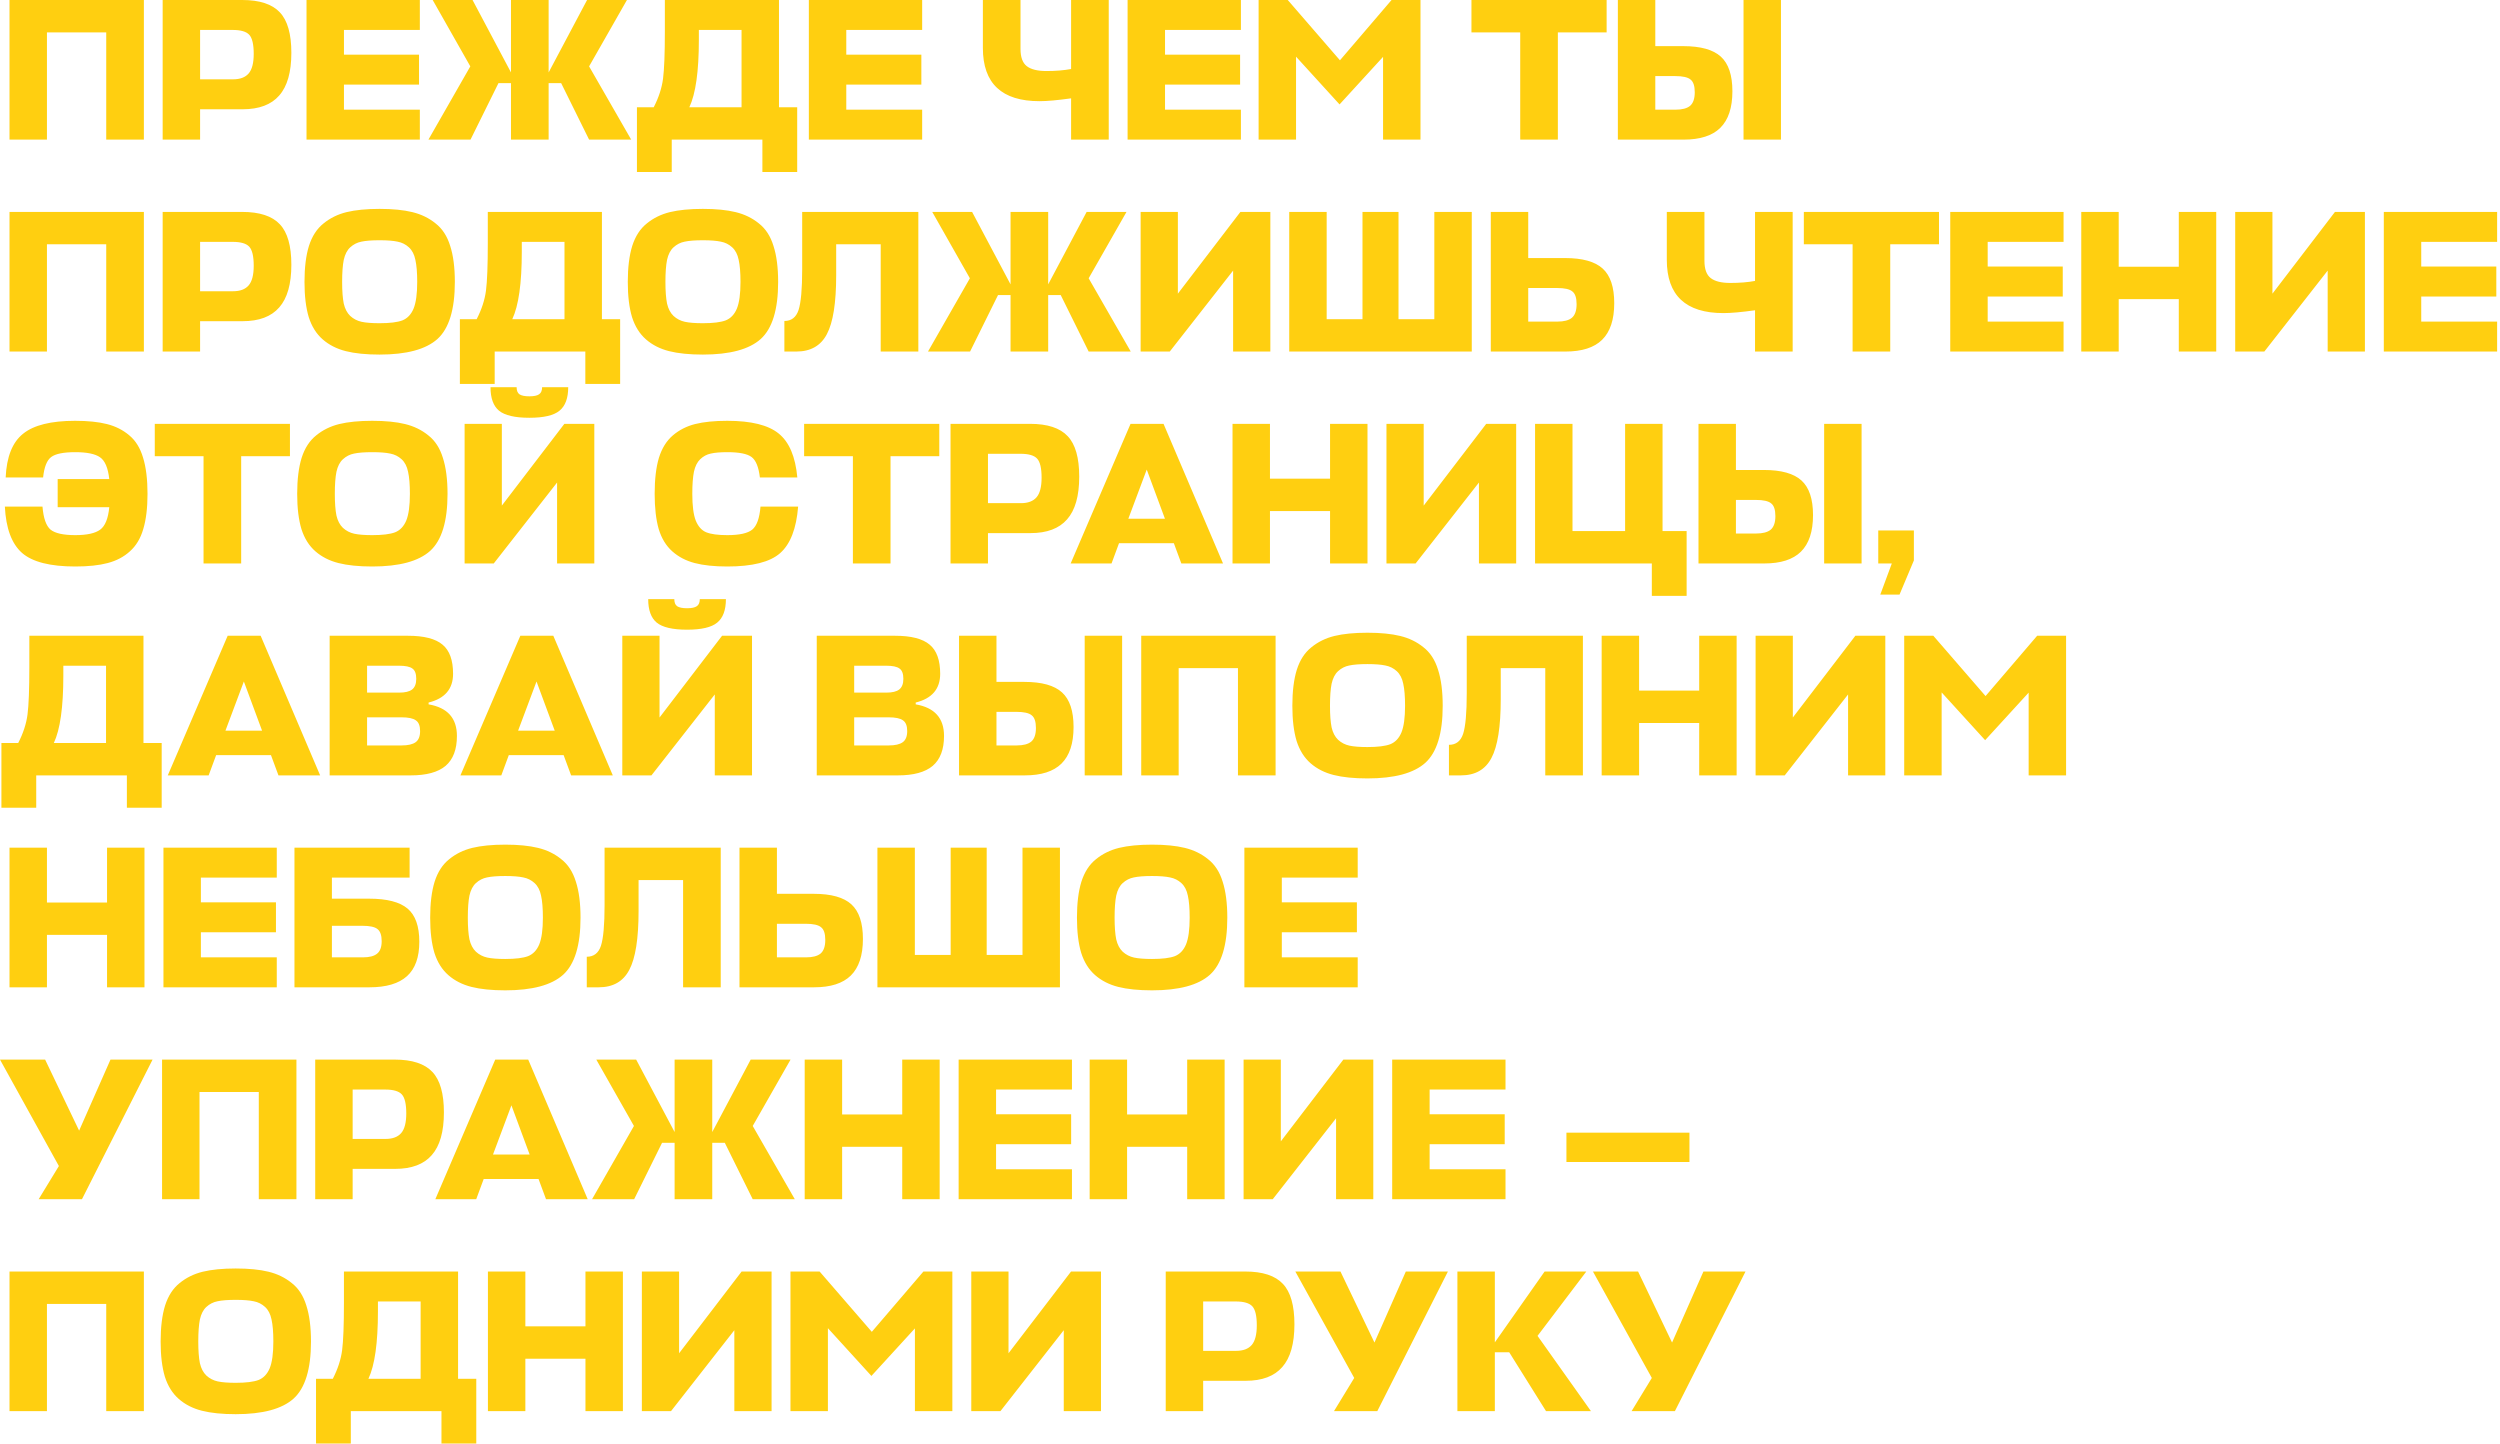 <?xml version="1.0" encoding="UTF-8"?> <svg xmlns="http://www.w3.org/2000/svg" width="755" height="436" viewBox="0 0 755 436" fill="none"><path d="M43.45 -2.74531e-05V42.166H32.083V9.778H14.178V42.166H2.872V-2.74531e-05H43.45ZM87.989 15.95C87.989 21.776 86.767 26.074 84.323 28.844C81.919 31.615 78.232 33 73.262 33H60.428V42.166H49.123V-2.74531e-05H73.139C78.395 -2.74531e-05 82.184 1.243 84.506 3.728C86.828 6.172 87.989 10.246 87.989 15.95ZM70.267 9.044H60.428V23.955H70.389C72.508 23.955 74.077 23.365 75.095 22.183C76.114 21.002 76.623 19.026 76.623 16.255C76.623 13.404 76.175 11.489 75.278 10.511C74.382 9.533 72.712 9.044 70.267 9.044ZM126.791 33.122V42.166H92.569V-2.74531e-05H126.791V9.044H103.874V16.5H126.546V25.544H103.874V33.122H126.791ZM154.319 -2.74531e-05H165.686V21.878L177.297 -2.74531e-05H189.335L177.908 20.044L190.619 42.166H177.908L169.474 25.116H165.686V42.166H154.319V25.116H150.53L142.097 42.166H129.386L142.036 20.044L130.669 -2.74531e-05H142.708L154.319 21.878V-2.74531e-05ZM235.253 -2.74531e-05V32.389H240.753V51.944H230.242V42.166H202.865V51.944H192.354V32.389H197.426C198.933 29.455 199.87 26.583 200.237 23.772C200.604 20.92 200.787 16.154 200.787 9.472V-2.74531e-05H235.253ZM211.054 12.039C211.054 21.531 210.096 28.315 208.181 32.389H223.948V9.044H211.054V12.039ZM278.494 33.122V42.166H244.272V-2.74531e-05H278.494V9.044H255.577V16.5H278.249V25.544H255.577V33.122H278.494ZM296.828 14.483V-2.74531e-05H308.195V14.789C308.195 17.274 308.826 19.005 310.089 19.983C311.352 20.961 313.328 21.45 316.017 21.45C318.828 21.45 321.313 21.246 323.472 20.839V-2.74531e-05H334.839V42.166H323.472V29.7C319.398 30.27 316.221 30.555 313.939 30.555C302.532 30.555 296.828 25.198 296.828 14.483ZM374.755 33.122V42.166H340.533V-2.74531e-05H374.755V9.044H351.838V16.5H374.51V25.544H351.838V33.122H374.755ZM404.544 31.533L391.405 17.111V42.166H380.1V-2.74531e-05H388.9L404.666 18.211L420.249 -2.74531e-05H428.988V42.166H417.683V17.172L404.544 31.533ZM485.201 -2.74531e-05V9.778H470.473V42.166H459.106V9.778H444.379V-2.74531e-05H485.201ZM523.184 27.561C523.184 32.531 521.962 36.218 519.517 38.622C517.113 40.985 513.426 42.166 508.456 42.166H488.595V-2.74531e-05H499.901V13.933H508.334C513.589 13.933 517.378 14.992 519.7 17.111C522.023 19.23 523.184 22.713 523.184 27.561ZM537.85 -2.74531e-05V42.166H526.545V-2.74531e-05H537.85ZM505.889 22.978H499.901V33.122H506.012C508.008 33.122 509.475 32.735 510.412 31.961C511.349 31.146 511.817 29.781 511.817 27.866C511.817 25.952 511.389 24.668 510.534 24.017C509.719 23.324 508.171 22.978 505.889 22.978ZM43.45 64V106.166H32.083V73.778H14.178V106.166H2.872V64H43.45ZM87.989 79.95C87.989 85.776 86.767 90.074 84.323 92.844C81.919 95.615 78.232 97 73.262 97H60.428V106.166H49.123V64H73.139C78.395 64 82.184 65.243 84.506 67.728C86.828 70.172 87.989 74.246 87.989 79.95ZM70.267 73.044H60.428V87.955H70.389C72.508 87.955 74.077 87.365 75.095 86.183C76.114 85.002 76.623 83.026 76.623 80.255C76.623 77.404 76.175 75.489 75.278 74.511C74.382 73.533 72.712 73.044 70.267 73.044ZM114.63 107.083C110.556 107.083 107.154 106.737 104.424 106.044C101.695 105.352 99.373 104.17 97.458 102.5C95.543 100.829 94.137 98.589 93.241 95.778C92.386 92.926 91.958 89.381 91.958 85.144C91.958 80.785 92.406 77.159 93.302 74.267C94.239 71.333 95.706 69.072 97.702 67.483C99.698 65.854 102.021 64.713 104.669 64.061C107.358 63.409 110.678 63.083 114.63 63.083C118.582 63.083 121.882 63.409 124.53 64.061C127.219 64.713 129.561 65.854 131.558 67.483C133.595 69.072 135.061 71.333 135.958 74.267C136.895 77.159 137.363 80.785 137.363 85.144C137.363 93.455 135.611 99.2 132.108 102.378C128.604 105.515 122.778 107.083 114.63 107.083ZM114.63 97.611C117.726 97.611 120.028 97.326 121.535 96.755C123.043 96.144 124.163 94.963 124.896 93.211C125.63 91.418 125.996 88.73 125.996 85.144C125.996 82.333 125.813 80.113 125.446 78.483C125.121 76.854 124.469 75.591 123.491 74.694C122.513 73.798 121.372 73.228 120.069 72.983C118.765 72.698 116.952 72.555 114.63 72.555C112.267 72.555 110.434 72.698 109.13 72.983C107.867 73.228 106.747 73.798 105.769 74.694C104.832 75.55 104.18 76.813 103.813 78.483C103.487 80.113 103.324 82.333 103.324 85.144C103.324 87.874 103.487 90.053 103.813 91.683C104.18 93.272 104.832 94.515 105.769 95.411C106.747 96.307 107.887 96.898 109.191 97.183C110.495 97.468 112.308 97.611 114.63 97.611ZM181.782 64V96.389H187.281V115.944H176.77V106.166H149.393V115.944H138.882V96.389H143.954C145.461 93.455 146.398 90.583 146.765 87.772C147.132 84.92 147.315 80.154 147.315 73.472V64H181.782ZM157.582 76.039C157.582 85.531 156.624 92.315 154.709 96.389H170.476V73.044H157.582V76.039ZM212.264 107.083C208.19 107.083 204.788 106.737 202.058 106.044C199.329 105.352 197.007 104.17 195.092 102.5C193.177 100.829 191.771 98.589 190.875 95.778C190.02 92.926 189.592 89.381 189.592 85.144C189.592 80.785 190.04 77.159 190.936 74.267C191.873 71.333 193.34 69.072 195.336 67.483C197.332 65.854 199.655 64.713 202.303 64.061C204.992 63.409 208.312 63.083 212.264 63.083C216.216 63.083 219.516 63.409 222.164 64.061C224.853 64.713 227.195 65.854 229.192 67.483C231.229 69.072 232.695 71.333 233.591 74.267C234.529 77.159 234.997 80.785 234.997 85.144C234.997 93.455 233.245 99.2 229.742 102.378C226.238 105.515 220.412 107.083 212.264 107.083ZM212.264 97.611C215.36 97.611 217.662 97.326 219.169 96.755C220.677 96.144 221.797 94.963 222.53 93.211C223.264 91.418 223.63 88.73 223.63 85.144C223.63 82.333 223.447 80.113 223.08 78.483C222.755 76.854 222.103 75.591 221.125 74.694C220.147 73.798 219.006 73.228 217.703 72.983C216.399 72.698 214.586 72.555 212.264 72.555C209.901 72.555 208.068 72.698 206.764 72.983C205.501 73.228 204.381 73.798 203.403 74.694C202.466 75.55 201.814 76.813 201.447 78.483C201.121 80.113 200.958 82.333 200.958 85.144C200.958 87.874 201.121 90.053 201.447 91.683C201.814 93.272 202.466 94.515 203.403 95.411C204.381 96.307 205.521 96.898 206.825 97.183C208.129 97.468 209.942 97.611 212.264 97.611ZM252.527 83.128C252.527 91.479 251.59 97.407 249.716 100.911C247.882 104.415 244.806 106.166 240.488 106.166H236.882V96.939C239.001 96.939 240.427 95.839 241.16 93.639C241.893 91.398 242.26 87.303 242.26 81.355V64H277.338V106.166H265.971V73.778H252.527V83.128ZM305.186 64H316.553V85.878L328.164 64H340.202L328.775 84.044L341.486 106.166H328.775L320.342 89.117H316.553V106.166H305.186V89.117H301.397L292.964 106.166H280.253L292.903 84.044L281.536 64H293.575L305.186 85.878V64ZM355.716 64V88.689L374.599 64H383.644V106.166H372.399V81.722L353.272 106.166H344.472V64H355.716ZM400.655 64V96.389H411.472V64H422.35V96.389H433.166V64H444.472V106.166H389.35V64H400.655ZM487.499 91.561C487.499 96.531 486.277 100.218 483.833 102.622C481.429 104.985 477.742 106.166 472.772 106.166H450.222V64H461.527V77.933H472.65C477.905 77.933 481.694 78.993 484.016 81.111C486.338 83.23 487.499 86.713 487.499 91.561ZM470.205 86.978H461.527V97.122H470.327C472.324 97.122 473.79 96.735 474.727 95.961C475.664 95.146 476.133 93.781 476.133 91.867C476.133 89.952 475.705 88.668 474.85 88.016C474.035 87.324 472.487 86.978 470.205 86.978ZM503.375 78.483V64H514.742V78.789C514.742 81.274 515.373 83.005 516.636 83.983C517.899 84.961 519.875 85.45 522.564 85.45C525.375 85.45 527.86 85.246 530.02 84.839V64H541.386V106.166H530.02V93.7C525.946 94.27 522.768 94.555 520.486 94.555C509.079 94.555 503.375 89.198 503.375 78.483ZM585.58 64V73.778H570.852V106.166H559.485V73.778H544.758V64H585.58ZM623.196 97.122V106.166H588.974V64H623.196V73.044H600.28V80.5H622.952V89.544H600.28V97.122H623.196ZM639.847 64V80.561H657.996V64H669.302V106.166H657.996V90.339H639.847V106.166H628.541V64H639.847ZM686.275 64V88.689L705.158 64H714.203V106.166H702.958V81.722L683.831 106.166H675.031V64H686.275ZM754.131 97.122V106.166H719.909V64H754.131V73.044H731.214V80.5H753.886V89.544H731.214V97.122H754.131ZM12.833 152.994C13.118 156.498 13.933 158.82 15.278 159.961C16.663 161.061 19.148 161.611 22.733 161.611C26.237 161.611 28.742 161.061 30.25 159.961C31.757 158.861 32.674 156.6 33 153.178H17.417V144.683H33C32.633 141.302 31.696 139.102 30.189 138.083C28.722 137.065 26.237 136.555 22.733 136.555C19.189 136.555 16.765 137.044 15.461 138.022C14.157 139 13.342 141.057 13.017 144.194H1.711C1.996 137.961 3.748 133.561 6.967 130.994C10.185 128.387 15.42 127.083 22.672 127.083C26.502 127.083 29.7 127.409 32.267 128.061C34.874 128.713 37.135 129.854 39.05 131.483C40.965 133.072 42.35 135.313 43.205 138.205C44.102 141.098 44.55 144.744 44.55 149.144C44.55 153.381 44.122 156.926 43.266 159.778C42.452 162.589 41.107 164.829 39.233 166.5C37.4 168.17 35.159 169.352 32.511 170.044C29.904 170.737 26.644 171.083 22.733 171.083C15.155 171.083 9.798 169.718 6.661 166.989C3.524 164.218 1.793 159.553 1.467 152.994H12.833ZM87.563 128V137.778H72.835V170.166H61.469V137.778H46.741V128H87.563ZM112.422 171.083C108.348 171.083 104.946 170.737 102.216 170.044C99.487 169.352 97.165 168.17 95.25 166.5C93.335 164.829 91.929 162.589 91.033 159.778C90.177 156.926 89.75 153.381 89.75 149.144C89.75 144.785 90.198 141.159 91.094 138.267C92.031 135.333 93.498 133.072 95.494 131.483C97.49 129.854 99.813 128.713 102.461 128.061C105.15 127.409 108.47 127.083 112.422 127.083C116.374 127.083 119.674 127.409 122.322 128.061C125.011 128.713 127.353 129.854 129.349 131.483C131.386 133.072 132.853 135.333 133.749 138.267C134.686 141.159 135.155 144.785 135.155 149.144C135.155 157.455 133.403 163.2 129.899 166.378C126.396 169.515 120.57 171.083 112.422 171.083ZM112.422 161.611C115.518 161.611 117.82 161.326 119.327 160.755C120.835 160.144 121.955 158.963 122.688 157.211C123.422 155.418 123.788 152.729 123.788 149.144C123.788 146.333 123.605 144.113 123.238 142.483C122.912 140.854 122.261 139.591 121.283 138.694C120.305 137.798 119.164 137.228 117.861 136.983C116.557 136.698 114.744 136.555 112.422 136.555C110.059 136.555 108.226 136.698 106.922 136.983C105.659 137.228 104.539 137.798 103.561 138.694C102.624 139.55 101.972 140.813 101.605 142.483C101.279 144.113 101.116 146.333 101.116 149.144C101.116 151.874 101.279 154.054 101.605 155.683C101.972 157.272 102.624 158.515 103.561 159.411C104.539 160.307 105.679 160.898 106.983 161.183C108.287 161.468 110.1 161.611 112.422 161.611ZM151.556 128V152.689L170.439 128H179.484V170.166H168.239V145.722L149.112 170.166H140.312V128H151.556ZM168.973 124.028C167.262 125.454 164.226 126.167 159.867 126.167C155.508 126.167 152.452 125.454 150.7 124.028C148.989 122.602 148.134 120.239 148.134 116.939H156.017C156.017 117.957 156.302 118.67 156.873 119.078C157.484 119.485 158.482 119.689 159.867 119.689C161.252 119.689 162.23 119.485 162.8 119.078C163.412 118.67 163.717 117.957 163.717 116.939H171.6C171.6 120.239 170.724 122.602 168.973 124.028ZM229.669 152.994H241.036C240.506 159.635 238.693 164.32 235.597 167.05C232.541 169.739 227.225 171.083 219.647 171.083C215.736 171.083 212.456 170.737 209.808 170.044C207.16 169.352 204.899 168.17 203.025 166.5C201.151 164.829 199.786 162.589 198.93 159.778C198.115 156.926 197.708 153.381 197.708 149.144C197.708 144.744 198.136 141.118 198.991 138.267C199.888 135.374 201.293 133.113 203.208 131.483C205.123 129.854 207.364 128.713 209.93 128.061C212.538 127.409 215.776 127.083 219.647 127.083C226.858 127.083 232.032 128.367 235.169 130.933C238.347 133.5 240.221 137.92 240.791 144.194H229.486C229.119 141.057 228.284 139 226.98 138.022C225.676 137.044 223.232 136.555 219.647 136.555C217.528 136.555 215.858 136.698 214.636 136.983C213.454 137.228 212.395 137.798 211.458 138.694C210.562 139.55 209.93 140.813 209.564 142.483C209.238 144.113 209.075 146.333 209.075 149.144C209.075 152.729 209.421 155.418 210.114 157.211C210.847 159.003 211.906 160.185 213.291 160.755C214.717 161.326 216.836 161.611 219.647 161.611C223.273 161.611 225.778 161.061 227.163 159.961C228.549 158.82 229.384 156.498 229.669 152.994ZM283.666 128V137.778H268.939V170.166H257.572V137.778H242.845V128H283.666ZM325.927 143.95C325.927 149.776 324.705 154.074 322.261 156.844C319.857 159.615 316.17 161 311.2 161H298.366V170.166H287.061V128H311.078C316.333 128 320.122 129.243 322.444 131.728C324.766 134.172 325.927 138.246 325.927 143.95ZM308.205 137.044H298.366V151.955H308.328C310.446 151.955 312.015 151.365 313.033 150.183C314.052 149.002 314.561 147.026 314.561 144.255C314.561 141.404 314.113 139.489 313.216 138.511C312.32 137.533 310.65 137.044 308.205 137.044ZM323.338 170.166L341.427 128H351.388L369.354 170.166H356.765L354.504 164.055H337.943L335.682 170.166H323.338ZM346.315 141.811L340.754 156.661H351.815L346.315 141.811ZM383.528 128V144.561H401.677V128H412.983V170.166H401.677V154.339H383.528V170.166H372.222V128H383.528ZM429.956 128V152.689L448.839 128H457.884V170.166H446.639V145.722L427.512 170.166H418.712V128H429.956ZM474.895 128V160.389H490.784V128H502.09V160.389H509.362V179.944H498.851V170.166H463.59V128H474.895ZM547.533 155.561C547.533 160.531 546.31 164.218 543.866 166.622C541.462 168.985 537.775 170.166 532.805 170.166H512.944V128H524.249V141.933H532.683C537.938 141.933 541.727 142.992 544.049 145.111C546.371 147.229 547.533 150.713 547.533 155.561ZM562.199 128V170.166H550.894V128H562.199ZM530.238 150.978H524.249V161.122H530.36C532.357 161.122 533.823 160.735 534.76 159.961C535.697 159.146 536.166 157.781 536.166 155.866C536.166 153.952 535.738 152.668 534.883 152.016C534.068 151.324 532.52 150.978 530.238 150.978ZM573.651 179.577H567.845L571.329 170.166H567.234V160.205H577.99V169.25L573.651 179.577ZM43.328 192V224.389H48.828V243.944H38.316V234.166H10.939V243.944H0.428V224.389H5.5C7.007 221.455 7.944 218.583 8.311 215.772C8.678 212.92 8.861 208.154 8.861 201.472V192H43.328ZM19.128 204.039C19.128 213.531 18.17 220.315 16.256 224.389H32.022V201.044H19.128V204.039ZM50.667 234.166L68.756 192H78.717L96.683 234.166H84.095L81.834 228.055H65.272L63.011 234.166H50.667ZM73.645 205.811L68.084 220.661H79.145L73.645 205.811ZM129.434 212.167V212.717C135.138 213.694 137.99 216.872 137.99 222.25C137.99 226.324 136.849 229.339 134.568 231.294C132.286 233.209 128.783 234.166 124.057 234.166H99.551V192H123.201C128.049 192 131.533 192.896 133.651 194.689C135.77 196.441 136.829 199.374 136.829 203.489C136.829 208.052 134.364 210.944 129.434 212.167ZM121.184 216.628H110.857V225.122H121.307C123.222 225.122 124.627 224.796 125.523 224.144C126.42 223.492 126.868 222.372 126.868 220.783C126.868 219.194 126.44 218.115 125.584 217.544C124.77 216.933 123.303 216.628 121.184 216.628ZM120.451 201.044H110.857V209.172H120.573C122.325 209.172 123.609 208.867 124.423 208.255C125.279 207.604 125.707 206.524 125.707 205.017C125.707 203.468 125.32 202.43 124.546 201.9C123.812 201.33 122.447 201.044 120.451 201.044ZM139.051 234.166L157.14 192H167.101L185.067 234.166H172.478L170.217 228.055H153.656L151.395 234.166H139.051ZM162.028 205.811L156.467 220.661H167.528L162.028 205.811ZM199.179 192V216.689L218.063 192H227.107V234.166H215.863V209.722L196.735 234.166H187.935V192H199.179ZM216.596 188.028C214.885 189.454 211.85 190.167 207.491 190.167C203.131 190.167 200.076 189.454 198.324 188.028C196.613 186.602 195.757 184.239 195.757 180.939H203.641C203.641 181.957 203.926 182.67 204.496 183.078C205.107 183.485 206.105 183.689 207.491 183.689C208.876 183.689 209.853 183.485 210.424 183.078C211.035 182.67 211.34 181.957 211.34 180.939H219.224C219.224 184.239 218.348 186.602 216.596 188.028ZM276.542 212.167V212.717C282.245 213.694 285.097 216.872 285.097 222.25C285.097 226.324 283.957 229.339 281.675 231.294C279.394 233.209 275.89 234.166 271.164 234.166H246.659V192H270.309C275.157 192 278.64 192.896 280.758 194.689C282.877 196.441 283.936 199.374 283.936 203.489C283.936 208.052 281.471 210.944 276.542 212.167ZM268.292 216.628H257.964V225.122H268.414C270.329 225.122 271.734 224.796 272.631 224.144C273.527 223.492 273.975 222.372 273.975 220.783C273.975 219.194 273.547 218.115 272.692 217.544C271.877 216.933 270.41 216.628 268.292 216.628ZM267.559 201.044H257.964V209.172H267.681C269.433 209.172 270.716 208.867 271.531 208.255C272.386 207.604 272.814 206.524 272.814 205.017C272.814 203.468 272.427 202.43 271.653 201.9C270.92 201.33 269.555 201.044 267.559 201.044ZM324.216 219.561C324.216 224.531 322.994 228.218 320.549 230.622C318.145 232.985 314.458 234.166 309.488 234.166H289.627V192H300.933V205.933H309.366C314.621 205.933 318.41 206.992 320.733 209.111C323.055 211.229 324.216 214.713 324.216 219.561ZM338.882 192V234.166H327.577V192H338.882ZM306.921 214.978H300.933V225.122H307.044C309.04 225.122 310.507 224.735 311.444 223.961C312.381 223.146 312.849 221.781 312.849 219.866C312.849 217.952 312.421 216.668 311.566 216.016C310.751 215.324 309.203 214.978 306.921 214.978ZM385.228 192V234.166H373.862V201.778H355.956V234.166H344.651V192H385.228ZM412.962 235.083C408.888 235.083 405.487 234.737 402.757 234.044C400.027 233.352 397.705 232.17 395.79 230.5C393.876 228.829 392.47 226.589 391.574 223.778C390.718 220.926 390.29 217.381 390.29 213.144C390.29 208.785 390.739 205.159 391.635 202.267C392.572 199.333 394.038 197.072 396.035 195.483C398.031 193.854 400.353 192.713 403.001 192.061C405.69 191.409 409.011 191.083 412.962 191.083C416.914 191.083 420.214 191.409 422.862 192.061C425.551 192.713 427.894 193.854 429.89 195.483C431.927 197.072 433.394 199.333 434.29 202.267C435.227 205.159 435.696 208.785 435.696 213.144C435.696 221.455 433.944 227.2 430.44 230.378C426.936 233.515 421.111 235.083 412.962 235.083ZM412.962 225.611C416.059 225.611 418.361 225.326 419.868 224.755C421.375 224.144 422.496 222.963 423.229 221.211C423.962 219.418 424.329 216.729 424.329 213.144C424.329 210.333 424.146 208.113 423.779 206.483C423.453 204.854 422.801 203.591 421.824 202.694C420.846 201.798 419.705 201.228 418.401 200.983C417.098 200.698 415.285 200.555 412.962 200.555C410.599 200.555 408.766 200.698 407.462 200.983C406.2 201.228 405.079 201.798 404.101 202.694C403.164 203.55 402.513 204.813 402.146 206.483C401.82 208.113 401.657 210.333 401.657 213.144C401.657 215.874 401.82 218.054 402.146 219.683C402.513 221.272 403.164 222.515 404.101 223.411C405.079 224.307 406.22 224.898 407.524 225.183C408.827 225.468 410.64 225.611 412.962 225.611ZM453.225 211.128C453.225 219.479 452.288 225.407 450.414 228.911C448.581 232.415 445.505 234.166 441.187 234.166H437.581V224.939C439.7 224.939 441.125 223.839 441.859 221.639C442.592 219.398 442.959 215.304 442.959 209.355V192H478.036V234.166H466.67V201.778H453.225V211.128ZM495.007 192V208.561H513.157V192H524.462V234.166H513.157V218.339H495.007V234.166H483.701V192H495.007ZM541.435 192V216.689L560.319 192H569.363V234.166H558.119V209.722L538.991 234.166H530.191V192H541.435ZM599.513 223.533L586.375 209.111V234.166H575.069V192H583.869L599.636 210.211L615.219 192H623.958V234.166H612.652V209.172L599.513 223.533ZM14.178 256V272.561H32.328V256H43.633V298.166H32.328V282.339H14.178V298.166H2.872V256H14.178ZM83.584 289.122V298.166H49.362V256H83.584V265.044H60.667V272.5H83.339V281.544H60.667V289.122H83.584ZM123.089 274.394C125.452 276.391 126.634 279.731 126.634 284.416C126.634 289.102 125.391 292.565 122.906 294.805C120.421 297.046 116.652 298.166 111.601 298.166H88.928V256H123.701V265.044H100.234V271.4H111.478C116.856 271.4 120.726 272.398 123.089 274.394ZM109.462 279.589H100.234V289.122H109.584C111.539 289.122 112.965 288.755 113.862 288.022C114.799 287.289 115.267 286.026 115.267 284.233C115.267 282.441 114.839 281.218 113.984 280.566C113.169 279.915 111.662 279.589 109.462 279.589ZM152.585 299.083C148.511 299.083 145.11 298.737 142.38 298.044C139.65 297.352 137.328 296.17 135.413 294.5C133.498 292.829 132.093 290.589 131.197 287.778C130.341 284.926 129.913 281.381 129.913 277.144C129.913 272.785 130.361 269.159 131.258 266.267C132.195 263.333 133.661 261.072 135.658 259.483C137.654 257.854 139.976 256.713 142.624 256.061C145.313 255.409 148.634 255.083 152.585 255.083C156.537 255.083 159.837 255.409 162.485 256.061C165.174 256.713 167.517 257.854 169.513 259.483C171.55 261.072 173.017 263.333 173.913 266.267C174.85 269.159 175.319 272.785 175.319 277.144C175.319 285.455 173.567 291.2 170.063 294.378C166.559 297.515 160.733 299.083 152.585 299.083ZM152.585 289.611C155.682 289.611 157.984 289.326 159.491 288.755C160.998 288.144 162.119 286.963 162.852 285.211C163.585 283.418 163.952 280.729 163.952 277.144C163.952 274.333 163.769 272.113 163.402 270.483C163.076 268.854 162.424 267.591 161.446 266.694C160.469 265.798 159.328 265.228 158.024 264.983C156.721 264.698 154.908 264.555 152.585 264.555C150.222 264.555 148.389 264.698 147.085 264.983C145.822 265.228 144.702 265.798 143.724 266.694C142.787 267.55 142.135 268.813 141.769 270.483C141.443 272.113 141.28 274.333 141.28 277.144C141.28 279.874 141.443 282.054 141.769 283.683C142.135 285.272 142.787 286.515 143.724 287.411C144.702 288.307 145.843 288.898 147.147 289.183C148.45 289.468 150.263 289.611 152.585 289.611ZM192.848 275.128C192.848 283.479 191.911 289.407 190.037 292.911C188.204 296.415 185.128 298.166 180.809 298.166H177.204V288.939C179.322 288.939 180.748 287.839 181.482 285.639C182.215 283.398 182.582 279.304 182.582 273.355V256H217.659V298.166H206.293V265.778H192.848V275.128ZM260.602 283.561C260.602 288.531 259.38 292.218 256.935 294.622C254.532 296.985 250.845 298.166 245.874 298.166H223.324V256H234.63V269.933H245.752C251.008 269.933 254.796 270.992 257.119 273.111C259.441 275.229 260.602 278.713 260.602 283.561ZM243.308 278.978H234.63V289.122H243.43C245.426 289.122 246.893 288.735 247.83 287.961C248.767 287.146 249.235 285.781 249.235 283.866C249.235 281.952 248.808 280.668 247.952 280.016C247.137 279.324 245.589 278.978 243.308 278.978ZM276.285 256V288.389H287.102V256H297.98V288.389H308.796V256H320.102V298.166H264.98V256H276.285ZM347.913 299.083C343.839 299.083 340.437 298.737 337.707 298.044C334.978 297.352 332.656 296.17 330.741 294.5C328.826 292.829 327.42 290.589 326.524 287.778C325.669 284.926 325.241 281.381 325.241 277.144C325.241 272.785 325.689 269.159 326.585 266.267C327.522 263.333 328.989 261.072 330.985 259.483C332.982 257.854 335.304 256.713 337.952 256.061C340.641 255.409 343.961 255.083 347.913 255.083C351.865 255.083 355.165 255.409 357.813 256.061C360.502 256.713 362.844 257.854 364.841 259.483C366.878 261.072 368.344 263.333 369.241 266.267C370.178 269.159 370.646 272.785 370.646 277.144C370.646 285.455 368.894 291.2 365.391 294.378C361.887 297.515 356.061 299.083 347.913 299.083ZM347.913 289.611C351.009 289.611 353.311 289.326 354.818 288.755C356.326 288.144 357.446 286.963 358.18 285.211C358.913 283.418 359.28 280.729 359.28 277.144C359.28 274.333 359.096 272.113 358.73 270.483C358.404 268.854 357.752 267.591 356.774 266.694C355.796 265.798 354.655 265.228 353.352 264.983C352.048 264.698 350.235 264.555 347.913 264.555C345.55 264.555 343.717 264.698 342.413 264.983C341.15 265.228 340.03 265.798 339.052 266.694C338.115 267.55 337.463 268.813 337.096 270.483C336.77 272.113 336.607 274.333 336.607 277.144C336.607 279.874 336.77 282.054 337.096 283.683C337.463 285.272 338.115 286.515 339.052 287.411C340.03 288.307 341.17 288.898 342.474 289.183C343.778 289.468 345.591 289.611 347.913 289.611ZM410.025 289.122V298.166H375.803V256H410.025V265.044H387.108V272.5H409.78V281.544H387.108V289.122H410.025ZM24.75 362.166H11.672L17.783 352.144L0 320H13.628L23.894 341.45L33.367 320H46.078L24.75 362.166ZM89.522 320V362.166H78.155V329.778H60.249V362.166H48.944V320H89.522ZM134.061 335.95C134.061 341.776 132.839 346.074 130.395 348.844C127.991 351.615 124.304 353 119.334 353H106.5V362.166H95.195V320H119.211C124.467 320 128.256 321.243 130.578 323.728C132.9 326.172 134.061 330.246 134.061 335.95ZM116.339 329.044H106.5V343.955H116.461C118.58 343.955 120.148 343.365 121.167 342.183C122.185 341.002 122.695 339.026 122.695 336.255C122.695 333.404 122.246 331.489 121.35 330.511C120.454 329.533 118.784 329.044 116.339 329.044ZM131.472 362.166L149.56 320H159.521L177.488 362.166H164.899L162.638 356.055H146.077L143.816 362.166H131.472ZM154.449 333.811L148.888 348.661H159.949L154.449 333.811ZM203.733 320H215.099V341.878L226.71 320H238.749L227.321 340.044L240.032 362.166H227.321L218.888 345.116H215.099V362.166H203.733V345.116H199.944L191.511 362.166H178.799L191.449 340.044L180.083 320H192.122L203.733 341.878V320ZM254.324 320V336.561H272.474V320H283.779V362.166H272.474V346.339H254.324V362.166H243.018V320H254.324ZM323.73 353.122V362.166H289.508V320H323.73V329.044H300.813V336.5H323.485V345.544H300.813V353.122H323.73ZM340.38 320V336.561H358.53V320H369.835V362.166H358.53V346.339H340.38V362.166H329.075V320H340.38ZM386.809 320V344.689L405.692 320H414.736V362.166H403.492V337.722L384.364 362.166H375.564V320H386.809ZM454.664 353.122V362.166H420.442V320H454.664V329.044H431.748V336.5H454.42V345.544H431.748V353.122H454.664ZM510.215 342.061V350.922H473.06V342.061H510.215ZM43.45 384V426.166H32.083V393.778H14.178V426.166H2.872V384H43.45ZM71.184 427.083C67.11 427.083 63.708 426.737 60.978 426.044C58.249 425.352 55.927 424.17 54.012 422.5C52.097 420.829 50.691 418.589 49.795 415.778C48.94 412.926 48.512 409.381 48.512 405.144C48.512 400.785 48.96 397.159 49.856 394.267C50.793 391.333 52.26 389.072 54.256 387.483C56.253 385.854 58.575 384.713 61.223 384.061C63.912 383.409 67.232 383.083 71.184 383.083C75.136 383.083 78.436 383.409 81.084 384.061C83.773 384.713 86.115 385.854 88.112 387.483C90.149 389.072 91.615 391.333 92.512 394.267C93.449 397.159 93.917 400.785 93.917 405.144C93.917 413.455 92.165 419.2 88.662 422.378C85.158 425.515 79.332 427.083 71.184 427.083ZM71.184 417.611C74.28 417.611 76.582 417.326 78.09 416.755C79.597 416.144 80.717 414.963 81.451 413.211C82.184 411.418 82.551 408.729 82.551 405.144C82.551 402.333 82.367 400.113 82.001 398.483C81.675 396.854 81.023 395.591 80.045 394.694C79.067 393.798 77.927 393.228 76.623 392.983C75.319 392.698 73.506 392.555 71.184 392.555C68.821 392.555 66.988 392.698 65.684 392.983C64.421 393.228 63.301 393.798 62.323 394.694C61.386 395.55 60.734 396.813 60.367 398.483C60.041 400.113 59.879 402.333 59.879 405.144C59.879 407.874 60.041 410.054 60.367 411.683C60.734 413.272 61.386 414.515 62.323 415.411C63.301 416.307 64.441 416.898 65.745 417.183C67.049 417.468 68.862 417.611 71.184 417.611ZM138.336 384V416.389H143.836V435.944H133.325V426.166H105.947V435.944H95.436V416.389H100.508C102.015 413.455 102.952 410.583 103.319 407.772C103.686 404.92 103.869 400.154 103.869 393.472V384H138.336ZM114.136 396.039C114.136 405.531 113.178 412.315 111.264 416.389H127.03V393.044H114.136V396.039ZM158.659 384V400.561H176.809V384H188.115V426.166H176.809V410.339H158.659V426.166H147.354V384H158.659ZM205.088 384V408.689L223.971 384H233.015V426.166H221.771V401.722L202.643 426.166H193.843V384H205.088ZM263.166 415.533L250.027 401.111V426.166H238.721V384H247.521L263.288 402.211L278.871 384H287.61V426.166H276.305V401.172L263.166 415.533ZM304.572 384V408.689L323.455 384H332.499V426.166H321.255V401.722L302.127 426.166H293.327V384H304.572ZM390.917 399.95C390.917 405.776 389.695 410.074 387.251 412.844C384.847 415.615 381.16 417 376.19 417H363.356V426.166H352.051V384H376.067C381.323 384 385.112 385.243 387.434 387.728C389.756 390.172 390.917 394.246 390.917 399.95ZM373.195 393.044H363.356V407.955H373.317C375.436 407.955 377.004 407.365 378.023 406.183C379.041 405.002 379.551 403.026 379.551 400.255C379.551 397.404 379.103 395.489 378.206 394.511C377.31 393.533 375.64 393.044 373.195 393.044ZM415.942 426.166H402.864L408.975 416.144L391.192 384H404.82L415.087 405.45L424.559 384H437.27L415.942 426.166ZM480.469 426.166H466.903L455.781 408.383H451.442V426.166H440.136V384H451.442V405.389L466.475 384H479.064L464.336 403.433L480.469 426.166ZM505.818 426.166H492.74L498.851 416.144L481.068 384H494.696L504.962 405.45L514.434 384H527.145L505.818 426.166Z" fill="#FFCF10"></path></svg> 